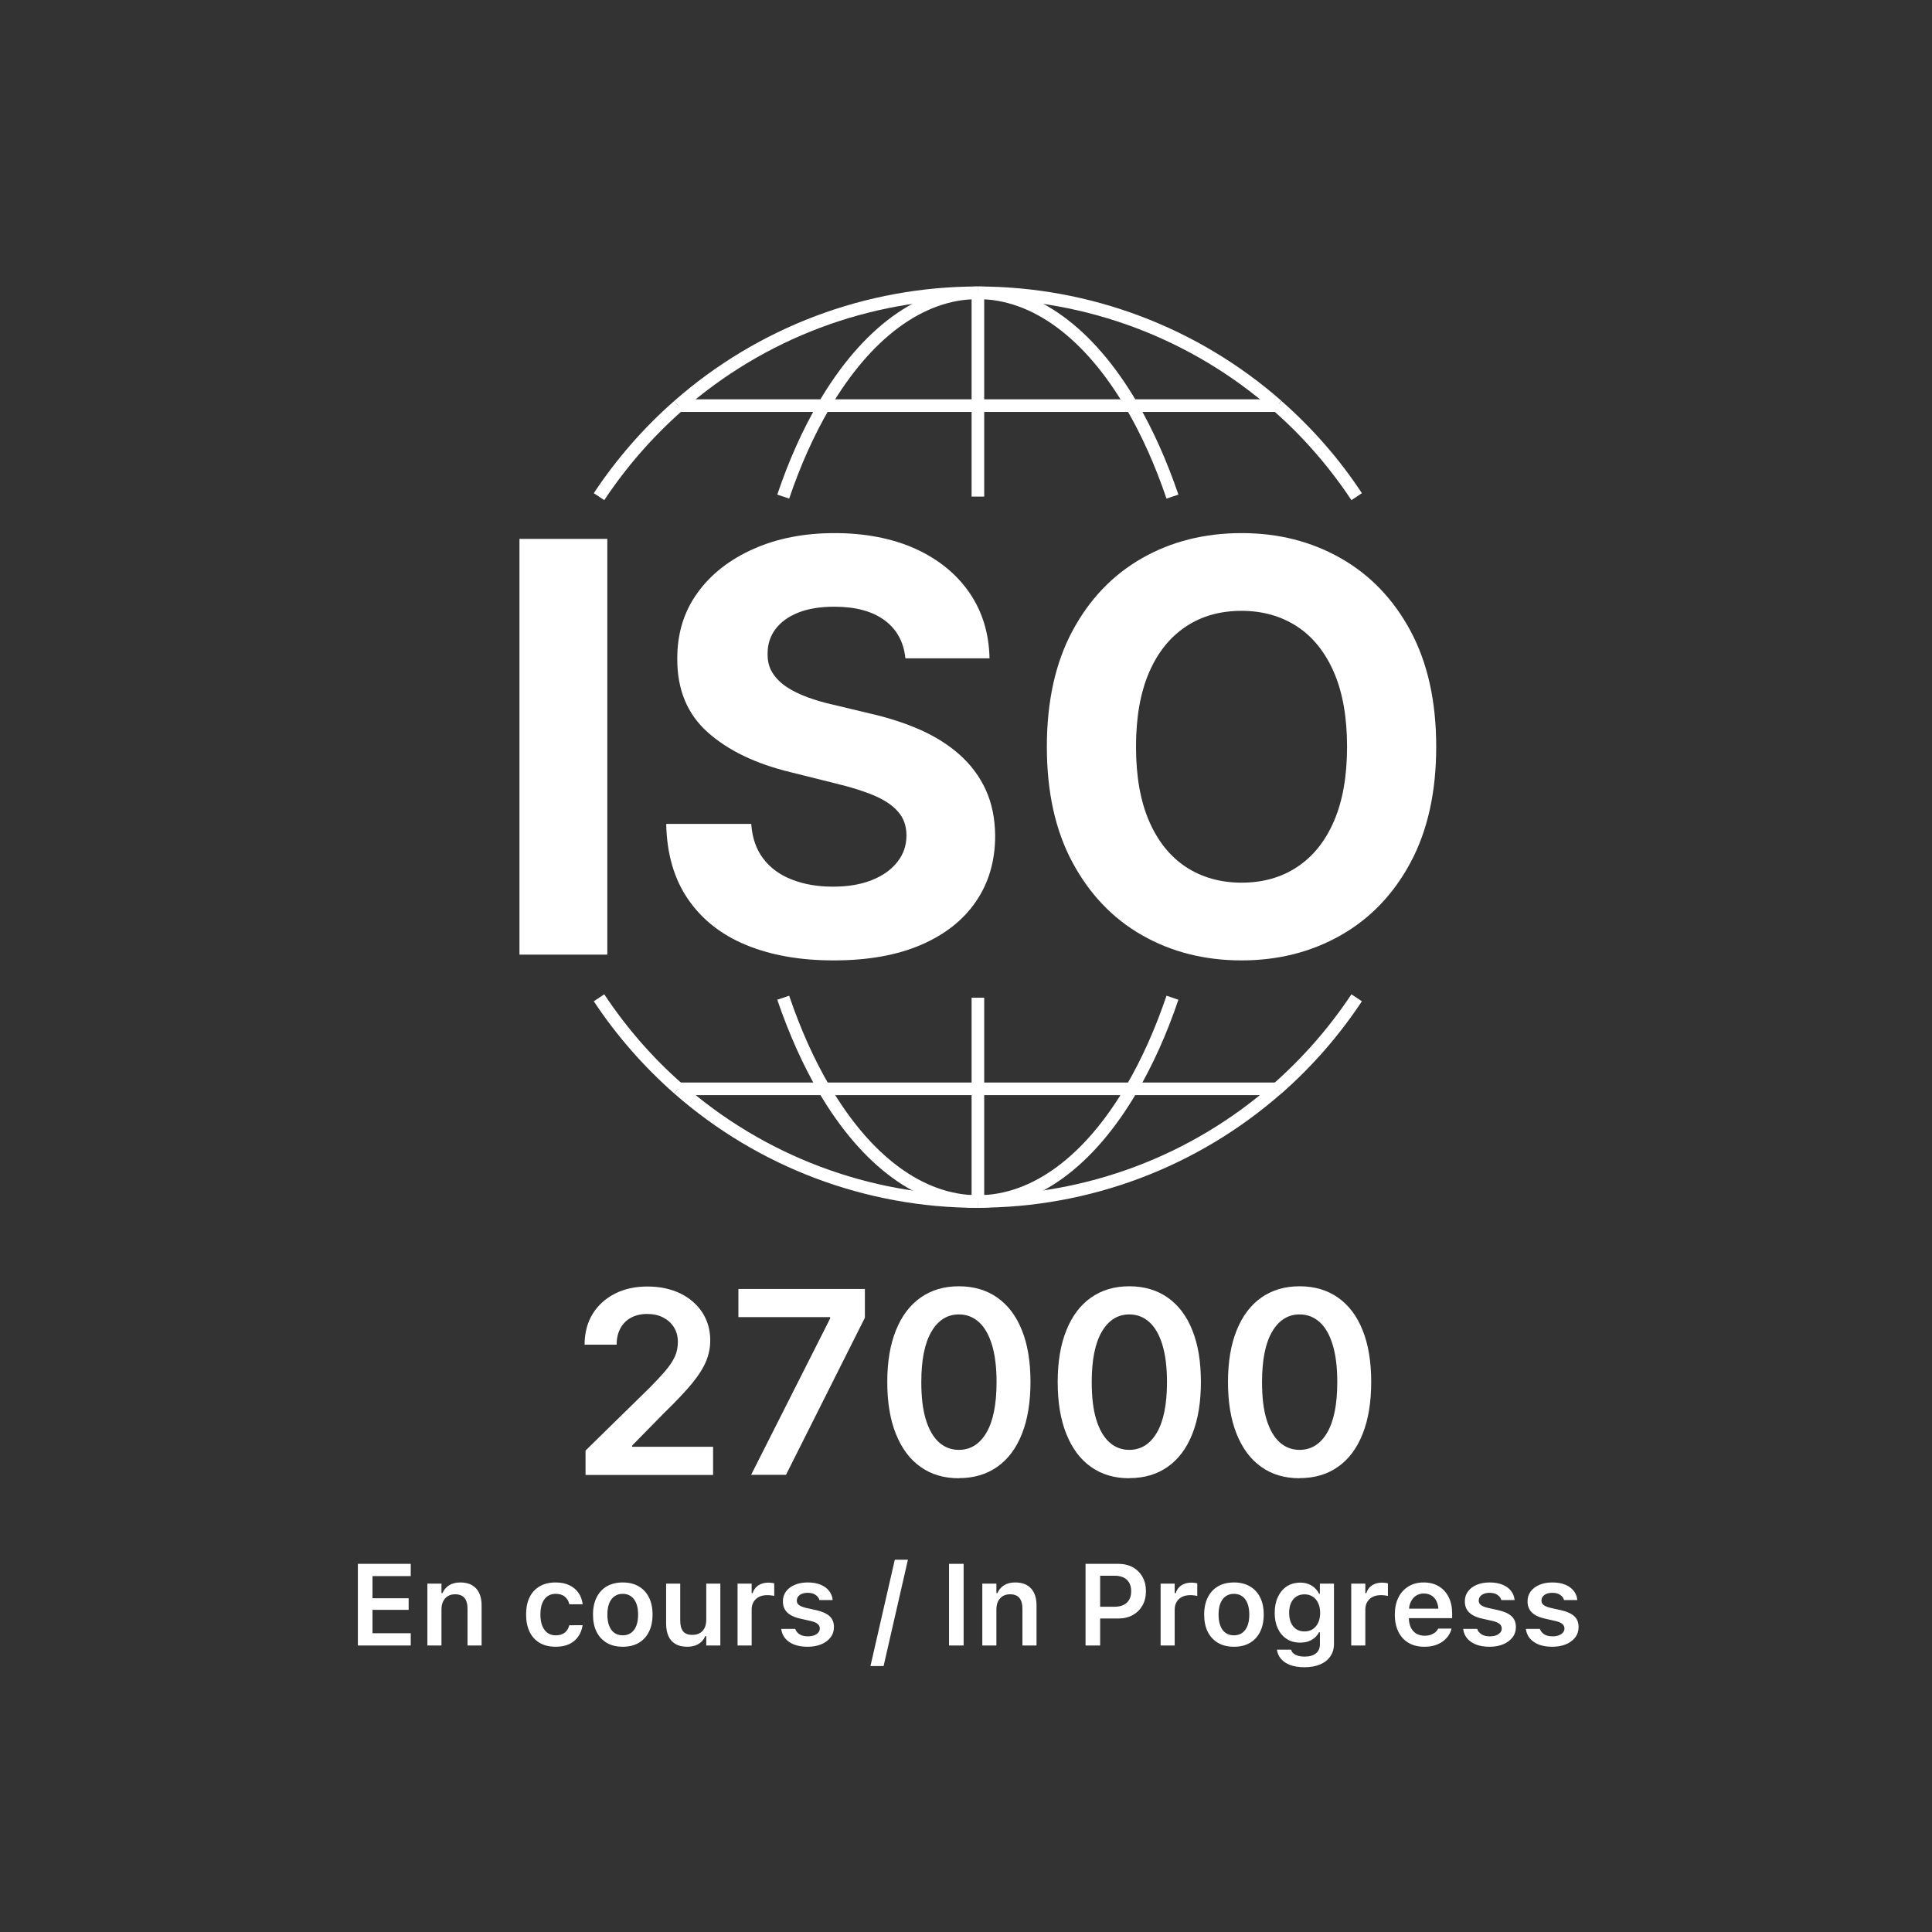 <svg width="200" height="200" viewBox="0 0 200 200" fill="none" xmlns="http://www.w3.org/2000/svg">
<rect x="0" y="0" width="200" height="200" fill="#333333" stroke="none"/>
<path d="M62.87 55.785H53.775V98.822H62.87V55.785Z" fill="white"/>
<path d="M93.728 68.159C93.557 66.465 92.838 65.148 91.57 64.209C90.289 63.271 88.57 62.807 86.376 62.807C84.888 62.807 83.633 63.014 82.608 63.429C81.584 63.844 80.804 64.417 80.268 65.136C79.731 65.867 79.463 66.697 79.463 67.611C79.439 68.379 79.597 69.049 79.951 69.623C80.304 70.196 80.804 70.695 81.426 71.11C82.048 71.525 82.779 71.878 83.608 72.183C84.437 72.488 85.315 72.744 86.254 72.951L90.119 73.877C91.996 74.304 93.715 74.865 95.288 75.56C96.861 76.267 98.214 77.121 99.36 78.145C100.506 79.169 101.408 80.376 102.042 81.754C102.676 83.143 103.006 84.728 103.018 86.52C103.018 89.154 102.335 91.434 101.006 93.36C99.677 95.287 97.775 96.774 95.288 97.835C92.801 98.895 89.814 99.42 86.303 99.42C82.791 99.42 79.804 98.883 77.232 97.823C74.659 96.762 72.66 95.177 71.221 93.08C69.783 90.983 69.027 88.386 68.966 85.289H77.768C77.866 86.728 78.28 87.935 79.024 88.898C79.755 89.861 80.743 90.581 81.987 91.056C83.23 91.544 84.632 91.787 86.205 91.787C87.778 91.787 89.082 91.568 90.228 91.117C91.374 90.666 92.252 90.044 92.886 89.239C93.52 88.447 93.837 87.52 93.837 86.484C93.837 85.521 93.557 84.704 92.984 84.046C92.423 83.387 91.594 82.826 90.509 82.363C89.424 81.9 88.095 81.485 86.522 81.107L81.84 79.937C78.207 79.059 75.342 77.669 73.245 75.792C71.148 73.914 70.1 71.39 70.112 68.208C70.1 65.599 70.794 63.319 72.197 61.381C73.599 59.43 75.537 57.918 78.012 56.821C80.475 55.724 83.279 55.187 86.412 55.187C89.546 55.187 92.399 55.736 94.788 56.821C97.178 57.918 99.031 59.43 100.372 61.381C101.701 63.331 102.384 65.587 102.433 68.147H93.715H93.728V68.159Z" fill="white"/>
<path d="M139.447 77.303C139.447 74.268 138.996 71.695 138.094 69.61C137.192 67.525 135.924 65.941 134.278 64.856C132.632 63.783 130.718 63.234 128.523 63.234C126.329 63.234 124.402 63.77 122.769 64.856C121.135 65.941 119.855 67.513 118.952 69.61C118.05 71.695 117.599 74.268 117.599 77.303C117.599 80.339 118.05 82.912 118.952 84.997C119.855 87.081 121.123 88.666 122.769 89.751C124.414 90.824 126.329 91.373 128.523 91.373C130.718 91.373 132.644 90.837 134.278 89.751C135.911 88.678 137.192 87.094 138.094 84.997C138.996 82.912 139.447 80.339 139.447 77.303ZM148.676 77.303C148.676 81.997 147.786 85.984 146.019 89.288C144.251 92.58 141.837 95.091 138.789 96.823C135.741 98.554 132.315 99.42 128.523 99.42C124.731 99.42 121.269 98.554 118.221 96.811C115.185 95.079 112.783 92.555 111.016 89.264C109.248 85.972 108.37 81.985 108.37 77.303C108.37 72.622 109.248 68.623 111.016 65.319C112.783 62.027 115.185 59.515 118.221 57.784C121.257 56.053 124.695 55.187 128.523 55.187C132.351 55.187 135.741 56.053 138.789 57.784C141.837 59.515 144.251 62.027 146.019 65.319C147.786 68.611 148.676 72.61 148.676 77.303Z" fill="white"/>
<path d="M60.614 152.674V150.162L67.295 143.615C67.929 142.969 68.466 142.396 68.892 141.896C69.319 141.396 69.636 140.909 69.856 140.445C70.063 139.982 70.173 139.47 70.173 138.946C70.173 138.336 70.038 137.824 69.758 137.385C69.478 136.946 69.1 136.617 68.624 136.373C68.136 136.129 67.6 136.02 66.978 136.02C66.356 136.02 65.796 136.154 65.32 136.41C64.845 136.666 64.479 137.032 64.223 137.507C63.967 137.983 63.833 138.543 63.833 139.202H60.517C60.517 137.983 60.797 136.922 61.346 136.02C61.907 135.118 62.675 134.423 63.65 133.923C64.625 133.423 65.759 133.179 67.027 133.179C68.295 133.179 69.453 133.423 70.429 133.898C71.404 134.374 72.16 135.044 72.709 135.873C73.245 136.715 73.525 137.666 73.525 138.751C73.525 139.47 73.391 140.177 73.111 140.872C72.83 141.567 72.355 142.335 71.66 143.189C70.965 144.03 70.002 145.054 68.758 146.261L65.442 149.638V149.772H73.818V152.686H60.614V152.674Z" fill="white"/>
<path d="M77.756 152.674L85.937 136.483V136.349H76.439V133.435H89.533V136.41L81.365 152.674H77.756Z" fill="white"/>
<path d="M99.263 150.089C100.47 150.089 101.421 149.492 102.115 148.309C102.81 147.127 103.164 145.371 103.164 143.067C103.164 141.543 103.005 140.263 102.688 139.214C102.371 138.178 101.92 137.385 101.335 136.861C100.75 136.337 100.067 136.069 99.263 136.069C98.068 136.069 97.117 136.666 96.422 137.849C95.727 139.031 95.373 140.775 95.373 143.067C95.373 144.603 95.52 145.895 95.837 146.932C96.154 147.98 96.605 148.76 97.19 149.297C97.775 149.821 98.458 150.089 99.263 150.089ZM99.263 153.027C97.714 153.027 96.385 152.637 95.288 151.845C94.178 151.065 93.337 149.919 92.74 148.431C92.142 146.944 91.85 145.152 91.85 143.055C91.85 140.957 92.155 139.177 92.752 137.702C93.35 136.227 94.191 135.105 95.3 134.325C96.41 133.545 97.726 133.155 99.263 133.155C100.799 133.155 102.128 133.545 103.237 134.325C104.347 135.105 105.2 136.227 105.785 137.702C106.383 139.177 106.675 140.97 106.675 143.055C106.675 145.139 106.383 146.956 105.785 148.443C105.2 149.931 104.347 151.065 103.237 151.845C102.128 152.625 100.811 153.015 99.263 153.015" fill="white"/>
<path d="M116.904 150.089C118.111 150.089 119.062 149.492 119.757 148.309C120.452 147.127 120.806 145.371 120.806 143.067C120.806 141.543 120.647 140.263 120.33 139.214C120.013 138.178 119.562 137.385 118.977 136.861C118.392 136.337 117.709 136.069 116.904 136.069C115.709 136.069 114.758 136.666 114.064 137.849C113.369 139.031 113.015 140.775 113.015 143.067C113.015 144.603 113.161 145.895 113.478 146.932C113.795 147.98 114.246 148.76 114.832 149.297C115.417 149.821 116.1 150.089 116.904 150.089ZM116.904 153.027C115.356 153.027 114.027 152.637 112.93 151.845C111.82 151.065 110.979 149.919 110.382 148.431C109.784 146.944 109.492 145.152 109.492 143.055C109.492 140.957 109.796 139.177 110.394 137.702C110.991 136.227 111.832 135.105 112.942 134.325C114.051 133.545 115.368 133.155 116.904 133.155C118.44 133.155 119.769 133.545 120.879 134.325C121.988 135.105 122.842 136.227 123.427 137.702C124.024 139.177 124.317 140.97 124.317 143.055C124.317 145.139 124.024 146.956 123.427 148.443C122.842 149.931 121.988 151.065 120.879 151.845C119.769 152.625 118.453 153.015 116.904 153.015" fill="white"/>
<path d="M134.534 150.089C135.741 150.089 136.692 149.492 137.387 148.309C138.082 147.127 138.435 145.371 138.435 143.067C138.435 141.543 138.277 140.263 137.96 139.214C137.643 138.178 137.192 137.385 136.606 136.861C136.021 136.337 135.338 136.069 134.534 136.069C133.339 136.069 132.388 136.666 131.693 137.849C130.998 139.031 130.645 140.775 130.645 143.067C130.645 144.603 130.791 145.895 131.108 146.932C131.425 147.98 131.876 148.76 132.461 149.297C133.046 149.821 133.729 150.089 134.534 150.089ZM134.534 153.027C132.985 153.027 131.656 152.637 130.559 151.845C129.45 151.065 128.609 149.919 128.011 148.431C127.414 146.944 127.121 145.152 127.121 143.055C127.121 140.957 127.426 139.177 128.023 137.702C128.621 136.227 129.462 135.105 130.571 134.325C131.681 133.545 132.998 133.155 134.534 133.155C136.07 133.155 137.399 133.545 138.508 134.325C139.618 135.105 140.471 136.227 141.056 137.702C141.654 139.177 141.946 140.97 141.946 143.055C141.946 145.139 141.654 146.956 141.056 148.443C140.471 149.931 139.618 151.065 138.508 151.845C137.399 152.625 136.082 153.015 134.534 153.015" fill="white"/>
<path d="M70.66 42.483L69.795 41.508C78.488 33.864 89.655 29.657 101.226 29.657V30.962C89.972 30.962 79.109 35.046 70.66 42.483Z" fill="white"/>
<path d="M139.898 51.774C137.618 48.336 134.9 45.202 131.791 42.483L132.656 41.508C135.851 44.312 138.655 47.519 140.983 51.054L139.898 51.774Z" fill="white"/>
<path d="M131.791 42.483C123.342 35.059 112.479 30.962 101.226 30.962V29.657C112.796 29.657 123.964 33.864 132.656 41.496L131.791 42.471V42.483Z" fill="white"/>
<path d="M62.553 51.774L61.468 51.054C63.809 47.519 66.613 44.3 69.795 41.508L70.66 42.483C67.564 45.214 64.833 48.336 62.553 51.774Z" fill="white"/>
<path d="M85.864 42.313L84.742 41.654C89.265 33.925 95.117 29.657 101.226 29.657V30.962C95.605 30.962 90.143 34.998 85.864 42.313Z" fill="white"/>
<path d="M116.587 42.313C112.308 34.985 106.846 30.962 101.226 30.962V29.657C107.334 29.657 113.186 33.925 117.709 41.654L116.587 42.313Z" fill="white"/>
<path d="M81.694 51.615L80.463 51.201C81.657 47.665 83.096 44.458 84.742 41.654L85.864 42.313C84.266 45.044 82.865 48.165 81.694 51.615Z" fill="white"/>
<path d="M120.757 51.615C119.586 48.165 118.184 45.044 116.587 42.313L117.709 41.654C119.343 44.458 120.781 47.665 121.988 51.201L120.757 51.615Z" fill="white"/>
<path d="M132.217 41.337H117.148V42.642H132.217V41.337Z" fill="white"/>
<path d="M132.388 41.337H132.23V42.642H132.388V41.337Z" fill="white"/>
<path d="M101.225 41.337H85.303V42.642H101.225V41.337Z" fill="white"/>
<path d="M85.303 41.337H70.234V42.642H85.303V41.337Z" fill="white"/>
<path d="M70.221 41.337L70.234 42.642V41.337H70.221Z" fill="white"/>
<path d="M117.148 41.337H101.226V42.642H117.148V41.337Z" fill="white"/>
<path d="M101.884 41.983H100.579V51.408H101.884V41.983Z" fill="white"/>
<path d="M101.884 30.304H100.579V41.983H101.884V30.304Z" fill="white"/>
<path d="M101.226 125.035C89.655 125.035 78.488 120.829 69.795 113.196L70.66 112.221C79.109 119.646 89.972 123.742 101.226 123.742V125.047V125.035Z" fill="white"/>
<path d="M132.656 113.196L131.791 112.221C134.887 109.49 137.618 106.369 139.898 102.931L140.983 103.65C138.643 107.186 135.838 110.405 132.656 113.196Z" fill="white"/>
<path d="M101.226 125.035V123.73C112.479 123.73 123.342 119.646 131.791 112.209L132.656 113.184C123.964 120.816 112.808 125.023 101.226 125.023" fill="white"/>
<path d="M69.795 113.196C66.613 110.392 63.809 107.186 61.468 103.65L62.553 102.931C64.833 106.369 67.551 109.502 70.66 112.221L69.795 113.196Z" fill="white"/>
<path d="M101.226 125.035C95.117 125.035 89.265 120.768 84.742 113.038L85.864 112.38C90.143 119.707 95.605 123.73 101.226 123.73V125.035Z" fill="white"/>
<path d="M101.226 125.035V123.73C106.846 123.73 112.308 119.695 116.587 112.38L117.709 113.038C113.186 120.78 107.334 125.035 101.226 125.035Z" fill="white"/>
<path d="M84.742 113.038C83.108 110.234 81.67 107.027 80.463 103.492L81.694 103.077C82.865 106.528 84.266 109.649 85.864 112.38L84.742 113.038Z" fill="white"/>
<path d="M117.709 113.038L116.587 112.38C118.184 109.661 119.586 106.528 120.757 103.077L121.988 103.492C120.793 107.027 119.343 110.234 117.709 113.038Z" fill="white"/>
<path d="M132.217 112.063H117.148V113.367H132.217V112.063Z" fill="white"/>
<path d="M132.388 112.063H132.23V113.367H132.388V112.063Z" fill="white"/>
<path d="M101.225 112.063H85.303V113.367H101.225V112.063Z" fill="white"/>
<path d="M85.303 112.063H70.234V113.367H85.303V112.063Z" fill="white"/>
<path d="M70.221 112.063L70.234 113.367V112.063H70.221Z" fill="white"/>
<path d="M117.148 112.063H101.226V113.367H117.148V112.063Z" fill="white"/>
<path d="M101.884 103.284H100.579V112.709H101.884V103.284Z" fill="white"/>
<path d="M101.884 112.709H100.579V124.389H101.884V112.709Z" fill="white"/>
<path d="M37.047 170.342V161.887H42.52V163.159H38.559V165.45H42.303V166.651H38.559V169.071H42.52V170.342H37.047ZM44.242 170.342V163.938H45.701V164.923H45.801C45.953 164.575 46.184 164.303 46.492 164.108C46.801 163.913 47.185 163.815 47.647 163.815C48.361 163.815 48.908 164.022 49.287 164.436C49.666 164.85 49.855 165.438 49.855 166.2V170.342H48.397V166.54C48.397 166.04 48.291 165.665 48.08 165.415C47.873 165.165 47.549 165.04 47.107 165.04C46.818 165.04 46.568 165.104 46.357 165.233C46.147 165.362 45.984 165.544 45.871 165.778C45.758 166.012 45.701 166.29 45.701 166.61V170.342H44.242ZM57.525 170.471C56.881 170.471 56.33 170.339 55.873 170.073C55.416 169.807 55.066 169.424 54.824 168.924C54.582 168.424 54.461 167.827 54.461 167.132V167.12C54.461 166.428 54.582 165.837 54.824 165.344C55.066 164.852 55.416 164.475 55.873 164.214C56.33 163.948 56.879 163.815 57.52 163.815C58.07 163.815 58.543 163.911 58.938 164.102C59.336 164.29 59.65 164.551 59.881 164.887C60.115 165.219 60.26 165.608 60.315 166.053V166.077H58.938L58.932 166.059C58.865 165.747 58.713 165.491 58.475 165.292C58.24 165.092 57.924 164.993 57.525 164.993C57.193 164.993 56.908 165.077 56.67 165.245C56.435 165.413 56.256 165.655 56.131 165.971C56.006 166.288 55.943 166.671 55.943 167.12V167.132C55.943 167.585 56.006 167.973 56.131 168.298C56.26 168.618 56.441 168.864 56.676 169.036C56.91 169.204 57.193 169.288 57.525 169.288C57.904 169.288 58.209 169.202 58.44 169.03C58.674 168.858 58.836 168.604 58.926 168.268L58.938 168.245L60.309 168.239L60.303 168.292C60.232 168.725 60.08 169.106 59.846 169.434C59.615 169.762 59.307 170.018 58.92 170.202C58.533 170.382 58.068 170.471 57.525 170.471ZM64.469 170.471C63.832 170.471 63.283 170.339 62.822 170.073C62.361 169.803 62.006 169.421 61.756 168.924C61.51 168.428 61.387 167.835 61.387 167.143V167.132C61.387 166.448 61.512 165.858 61.762 165.362C62.012 164.862 62.365 164.479 62.822 164.214C63.283 163.948 63.832 163.815 64.469 163.815C65.106 163.815 65.652 163.948 66.109 164.214C66.57 164.479 66.926 164.86 67.176 165.356C67.426 165.852 67.551 166.444 67.551 167.132V167.143C67.551 167.835 67.426 168.428 67.176 168.924C66.93 169.421 66.576 169.803 66.115 170.073C65.658 170.339 65.109 170.471 64.469 170.471ZM64.469 169.288C64.805 169.288 65.09 169.204 65.324 169.036C65.562 168.864 65.744 168.62 65.869 168.303C65.994 167.983 66.057 167.598 66.057 167.149V167.137C66.057 166.684 65.994 166.299 65.869 165.983C65.744 165.663 65.562 165.419 65.324 165.251C65.09 165.079 64.805 164.993 64.469 164.993C64.133 164.993 63.846 165.079 63.607 165.251C63.369 165.419 63.188 165.663 63.062 165.983C62.938 166.299 62.875 166.684 62.875 167.137V167.149C62.875 167.598 62.938 167.983 63.062 168.303C63.188 168.624 63.367 168.868 63.602 169.036C63.84 169.204 64.129 169.288 64.469 169.288ZM71.137 170.471C70.66 170.471 70.26 170.38 69.936 170.196C69.611 170.008 69.367 169.737 69.203 169.382C69.039 169.022 68.957 168.589 68.957 168.081V163.938H70.416V167.747C70.416 168.243 70.514 168.616 70.709 168.866C70.904 169.116 71.223 169.241 71.664 169.241C71.898 169.241 72.106 169.206 72.285 169.135C72.469 169.061 72.621 168.956 72.742 168.819C72.863 168.682 72.955 168.518 73.018 168.327C73.08 168.132 73.111 167.913 73.111 167.671V163.938H74.57V170.342H73.111V169.37H73.012C72.914 169.596 72.777 169.794 72.602 169.962C72.426 170.126 72.215 170.253 71.969 170.342C71.723 170.428 71.445 170.471 71.137 170.471ZM76.352 170.342V163.938H77.811V164.923H77.91C78.019 164.579 78.215 164.311 78.496 164.12C78.781 163.928 79.135 163.833 79.557 163.833C79.666 163.833 79.773 163.841 79.879 163.856C79.988 163.868 80.078 163.883 80.148 163.903V165.21C80.031 165.182 79.912 165.163 79.791 165.151C79.674 165.135 79.551 165.128 79.422 165.128C79.098 165.128 78.814 165.188 78.572 165.309C78.33 165.43 78.143 165.604 78.01 165.831C77.877 166.053 77.811 166.317 77.811 166.622V170.342H76.352ZM83.611 170.471C83.068 170.471 82.6 170.395 82.205 170.243C81.814 170.087 81.506 169.872 81.279 169.598C81.053 169.321 80.918 169.001 80.875 168.637V168.626H82.322L82.328 168.637C82.406 168.86 82.553 169.042 82.768 169.182C82.982 169.323 83.272 169.393 83.635 169.393C83.877 169.393 84.09 169.36 84.273 169.294C84.457 169.223 84.602 169.128 84.707 169.007C84.812 168.885 84.865 168.745 84.865 168.585V168.573C84.865 168.385 84.789 168.229 84.637 168.104C84.484 167.975 84.232 167.872 83.881 167.794L82.844 167.559C82.438 167.469 82.102 167.344 81.836 167.184C81.57 167.024 81.371 166.827 81.238 166.592C81.109 166.358 81.045 166.085 81.045 165.772V165.766C81.045 165.38 81.152 165.04 81.367 164.747C81.586 164.454 81.889 164.225 82.275 164.061C82.662 163.897 83.107 163.815 83.611 163.815C84.131 163.815 84.578 163.893 84.953 164.049C85.328 164.206 85.621 164.421 85.832 164.694C86.043 164.967 86.164 165.278 86.195 165.626V165.637H84.824L84.818 165.62C84.764 165.417 84.633 165.245 84.426 165.104C84.223 164.96 83.949 164.887 83.606 164.887C83.391 164.887 83.197 164.921 83.025 164.987C82.857 165.053 82.725 165.147 82.627 165.268C82.533 165.385 82.486 165.524 82.486 165.684V165.69C82.486 165.815 82.518 165.924 82.58 166.018C82.647 166.112 82.75 166.194 82.891 166.264C83.031 166.335 83.217 166.397 83.447 166.452L84.484 166.68C85.113 166.821 85.578 167.03 85.879 167.307C86.18 167.585 86.33 167.958 86.33 168.426V168.438C86.33 168.844 86.213 169.2 85.978 169.505C85.744 169.809 85.422 170.048 85.012 170.219C84.602 170.387 84.135 170.471 83.611 170.471ZM93.988 161.46L91.469 172.469H90.109L92.629 161.46H93.988ZM98.242 170.342V161.887H99.754V170.342H98.242ZM101.688 170.342V163.938H103.146V164.923H103.246C103.398 164.575 103.629 164.303 103.938 164.108C104.246 163.913 104.631 163.815 105.092 163.815C105.807 163.815 106.354 164.022 106.732 164.436C107.111 164.85 107.301 165.438 107.301 166.2V170.342H105.842V166.54C105.842 166.04 105.736 165.665 105.525 165.415C105.318 165.165 104.994 165.04 104.553 165.04C104.264 165.04 104.014 165.104 103.803 165.233C103.592 165.362 103.43 165.544 103.316 165.778C103.203 166.012 103.146 166.29 103.146 166.61V170.342H101.688ZM113.131 167.548V166.329H115.381C115.924 166.329 116.346 166.19 116.646 165.913C116.947 165.632 117.098 165.237 117.098 164.729V164.717C117.098 164.206 116.947 163.811 116.646 163.534C116.346 163.257 115.924 163.118 115.381 163.118H113.131V161.887H115.75C116.324 161.887 116.826 162.005 117.256 162.239C117.686 162.473 118.021 162.803 118.264 163.229C118.506 163.651 118.627 164.145 118.627 164.712V164.723C118.627 165.286 118.506 165.78 118.264 166.206C118.021 166.628 117.686 166.958 117.256 167.196C116.826 167.43 116.324 167.548 115.75 167.548H113.131ZM112.375 170.342V161.887H113.887V170.342H112.375ZM120.145 170.342V163.938H121.604V164.923H121.703C121.812 164.579 122.008 164.311 122.289 164.12C122.574 163.928 122.928 163.833 123.35 163.833C123.459 163.833 123.566 163.841 123.672 163.856C123.781 163.868 123.871 163.883 123.941 163.903V165.21C123.824 165.182 123.705 165.163 123.584 165.151C123.467 165.135 123.344 165.128 123.215 165.128C122.891 165.128 122.607 165.188 122.365 165.309C122.123 165.43 121.936 165.604 121.803 165.831C121.67 166.053 121.604 166.317 121.604 166.622V170.342H120.145ZM127.738 170.471C127.102 170.471 126.553 170.339 126.092 170.073C125.631 169.803 125.275 169.421 125.025 168.924C124.779 168.428 124.656 167.835 124.656 167.143V167.132C124.656 166.448 124.781 165.858 125.031 165.362C125.281 164.862 125.635 164.479 126.092 164.214C126.553 163.948 127.102 163.815 127.738 163.815C128.375 163.815 128.922 163.948 129.379 164.214C129.84 164.479 130.195 164.86 130.445 165.356C130.695 165.852 130.82 166.444 130.82 167.132V167.143C130.82 167.835 130.695 168.428 130.445 168.924C130.199 169.421 129.846 169.803 129.385 170.073C128.928 170.339 128.379 170.471 127.738 170.471ZM127.738 169.288C128.074 169.288 128.359 169.204 128.594 169.036C128.832 168.864 129.014 168.62 129.139 168.303C129.264 167.983 129.326 167.598 129.326 167.149V167.137C129.326 166.684 129.264 166.299 129.139 165.983C129.014 165.663 128.832 165.419 128.594 165.251C128.359 165.079 128.074 164.993 127.738 164.993C127.402 164.993 127.115 165.079 126.877 165.251C126.639 165.419 126.457 165.663 126.332 165.983C126.207 166.299 126.145 166.684 126.145 167.137V167.149C126.145 167.598 126.207 167.983 126.332 168.303C126.457 168.624 126.637 168.868 126.871 169.036C127.109 169.204 127.398 169.288 127.738 169.288ZM135.039 172.592C134.477 172.592 133.99 172.518 133.58 172.37C133.174 172.221 132.854 172.01 132.619 171.737C132.385 171.467 132.242 171.153 132.191 170.794L132.197 170.776H133.65L133.662 170.794C133.709 170.997 133.852 171.163 134.09 171.292C134.332 171.424 134.656 171.491 135.062 171.491C135.562 171.491 135.949 171.38 136.223 171.157C136.5 170.934 136.639 170.618 136.639 170.208V168.977H136.539C136.418 169.208 136.26 169.403 136.064 169.563C135.873 169.723 135.652 169.844 135.402 169.926C135.156 170.005 134.885 170.044 134.588 170.044C134.049 170.044 133.582 169.915 133.188 169.657C132.793 169.395 132.488 169.034 132.273 168.573C132.062 168.112 131.957 167.579 131.957 166.973V166.962C131.957 166.344 132.064 165.801 132.279 165.333C132.494 164.864 132.799 164.497 133.193 164.231C133.592 163.966 134.066 163.833 134.617 163.833C134.914 163.833 135.186 163.88 135.432 163.973C135.682 164.067 135.9 164.2 136.088 164.372C136.279 164.544 136.436 164.751 136.557 164.993H136.633V163.938H138.092V170.184C138.092 170.676 137.967 171.102 137.717 171.462C137.471 171.825 137.119 172.104 136.662 172.299C136.205 172.495 135.664 172.592 135.039 172.592ZM135.039 168.883C135.375 168.883 135.664 168.803 135.906 168.643C136.148 168.479 136.334 168.255 136.463 167.969C136.596 167.684 136.662 167.352 136.662 166.973V166.962C136.662 166.583 136.596 166.251 136.463 165.966C136.334 165.676 136.148 165.452 135.906 165.292C135.664 165.128 135.375 165.046 135.039 165.046C134.699 165.046 134.41 165.128 134.172 165.292C133.938 165.452 133.758 165.676 133.633 165.966C133.512 166.251 133.451 166.583 133.451 166.962V166.973C133.451 167.348 133.512 167.68 133.633 167.969C133.758 168.255 133.938 168.479 134.172 168.643C134.41 168.803 134.699 168.883 135.039 168.883ZM139.879 170.342V163.938H141.338V164.923H141.438C141.547 164.579 141.742 164.311 142.023 164.12C142.309 163.928 142.662 163.833 143.084 163.833C143.193 163.833 143.301 163.841 143.406 163.856C143.516 163.868 143.605 163.883 143.676 163.903V165.21C143.559 165.182 143.439 165.163 143.318 165.151C143.201 165.135 143.078 165.128 142.949 165.128C142.625 165.128 142.342 165.188 142.1 165.309C141.857 165.43 141.67 165.604 141.537 165.831C141.404 166.053 141.338 166.317 141.338 166.622V170.342H139.879ZM147.449 170.471C146.812 170.471 146.266 170.337 145.809 170.067C145.355 169.798 145.006 169.415 144.76 168.919C144.514 168.423 144.391 167.835 144.391 167.155V167.149C144.391 166.477 144.512 165.891 144.754 165.391C145 164.891 145.348 164.505 145.797 164.231C146.246 163.954 146.773 163.815 147.379 163.815C147.988 163.815 148.512 163.95 148.949 164.219C149.391 164.485 149.73 164.858 149.969 165.339C150.207 165.819 150.326 166.382 150.326 167.026V167.507H145.123V166.528H149.611L148.92 167.442V166.862C148.92 166.436 148.855 166.083 148.727 165.801C148.598 165.52 148.418 165.309 148.188 165.169C147.961 165.028 147.697 164.958 147.396 164.958C147.096 164.958 146.828 165.032 146.594 165.18C146.363 165.325 146.18 165.54 146.043 165.825C145.91 166.106 145.844 166.452 145.844 166.862V167.448C145.844 167.842 145.91 168.18 146.043 168.462C146.176 168.739 146.363 168.954 146.605 169.106C146.852 169.255 147.143 169.329 147.479 169.329C147.74 169.329 147.965 169.292 148.152 169.217C148.344 169.139 148.498 169.048 148.615 168.942C148.732 168.833 148.814 168.729 148.861 168.632L148.879 168.591H150.262L150.25 168.643C150.199 168.85 150.105 169.061 149.969 169.276C149.836 169.487 149.654 169.684 149.424 169.868C149.197 170.048 148.92 170.194 148.592 170.307C148.264 170.417 147.883 170.471 147.449 170.471ZM154.205 170.471C153.662 170.471 153.193 170.395 152.799 170.243C152.408 170.087 152.1 169.872 151.873 169.598C151.646 169.321 151.512 169.001 151.469 168.637V168.626H152.916L152.922 168.637C153 168.86 153.146 169.042 153.361 169.182C153.576 169.323 153.865 169.393 154.229 169.393C154.471 169.393 154.684 169.36 154.867 169.294C155.051 169.223 155.195 169.128 155.301 169.007C155.406 168.885 155.459 168.745 155.459 168.585V168.573C155.459 168.385 155.383 168.229 155.23 168.104C155.078 167.975 154.826 167.872 154.475 167.794L153.438 167.559C153.031 167.469 152.695 167.344 152.43 167.184C152.164 167.024 151.965 166.827 151.832 166.592C151.703 166.358 151.639 166.085 151.639 165.772V165.766C151.639 165.38 151.746 165.04 151.961 164.747C152.18 164.454 152.482 164.225 152.869 164.061C153.256 163.897 153.701 163.815 154.205 163.815C154.725 163.815 155.172 163.893 155.547 164.049C155.922 164.206 156.215 164.421 156.426 164.694C156.637 164.967 156.758 165.278 156.789 165.626V165.637H155.418L155.412 165.62C155.357 165.417 155.227 165.245 155.02 165.104C154.816 164.96 154.543 164.887 154.199 164.887C153.984 164.887 153.791 164.921 153.619 164.987C153.451 165.053 153.318 165.147 153.221 165.268C153.127 165.385 153.08 165.524 153.08 165.684V165.69C153.08 165.815 153.111 165.924 153.174 166.018C153.24 166.112 153.344 166.194 153.484 166.264C153.625 166.335 153.811 166.397 154.041 166.452L155.078 166.68C155.707 166.821 156.172 167.03 156.473 167.307C156.773 167.585 156.924 167.958 156.924 168.426V168.438C156.924 168.844 156.807 169.2 156.572 169.505C156.338 169.809 156.016 170.048 155.605 170.219C155.195 170.387 154.729 170.471 154.205 170.471ZM160.697 170.471C160.154 170.471 159.686 170.395 159.291 170.243C158.9 170.087 158.592 169.872 158.365 169.598C158.139 169.321 158.004 169.001 157.961 168.637V168.626H159.408L159.414 168.637C159.492 168.86 159.639 169.042 159.854 169.182C160.068 169.323 160.357 169.393 160.721 169.393C160.963 169.393 161.176 169.36 161.359 169.294C161.543 169.223 161.688 169.128 161.793 169.007C161.898 168.885 161.951 168.745 161.951 168.585V168.573C161.951 168.385 161.875 168.229 161.723 168.104C161.57 167.975 161.318 167.872 160.967 167.794L159.93 167.559C159.523 167.469 159.188 167.344 158.922 167.184C158.656 167.024 158.457 166.827 158.324 166.592C158.195 166.358 158.131 166.085 158.131 165.772V165.766C158.131 165.38 158.238 165.04 158.453 164.747C158.672 164.454 158.975 164.225 159.361 164.061C159.748 163.897 160.193 163.815 160.697 163.815C161.217 163.815 161.664 163.893 162.039 164.049C162.414 164.206 162.707 164.421 162.918 164.694C163.129 164.967 163.25 165.278 163.281 165.626V165.637H161.91L161.904 165.62C161.85 165.417 161.719 165.245 161.512 165.104C161.309 164.96 161.035 164.887 160.691 164.887C160.477 164.887 160.283 164.921 160.111 164.987C159.943 165.053 159.811 165.147 159.713 165.268C159.619 165.385 159.572 165.524 159.572 165.684V165.69C159.572 165.815 159.604 165.924 159.666 166.018C159.732 166.112 159.836 166.194 159.977 166.264C160.117 166.335 160.303 166.397 160.533 166.452L161.57 166.68C162.199 166.821 162.664 167.03 162.965 167.307C163.266 167.585 163.416 167.958 163.416 168.426V168.438C163.416 168.844 163.299 169.2 163.064 169.505C162.83 169.809 162.508 170.048 162.098 170.219C161.688 170.387 161.221 170.471 160.697 170.471Z" fill="white"/>
</svg>
